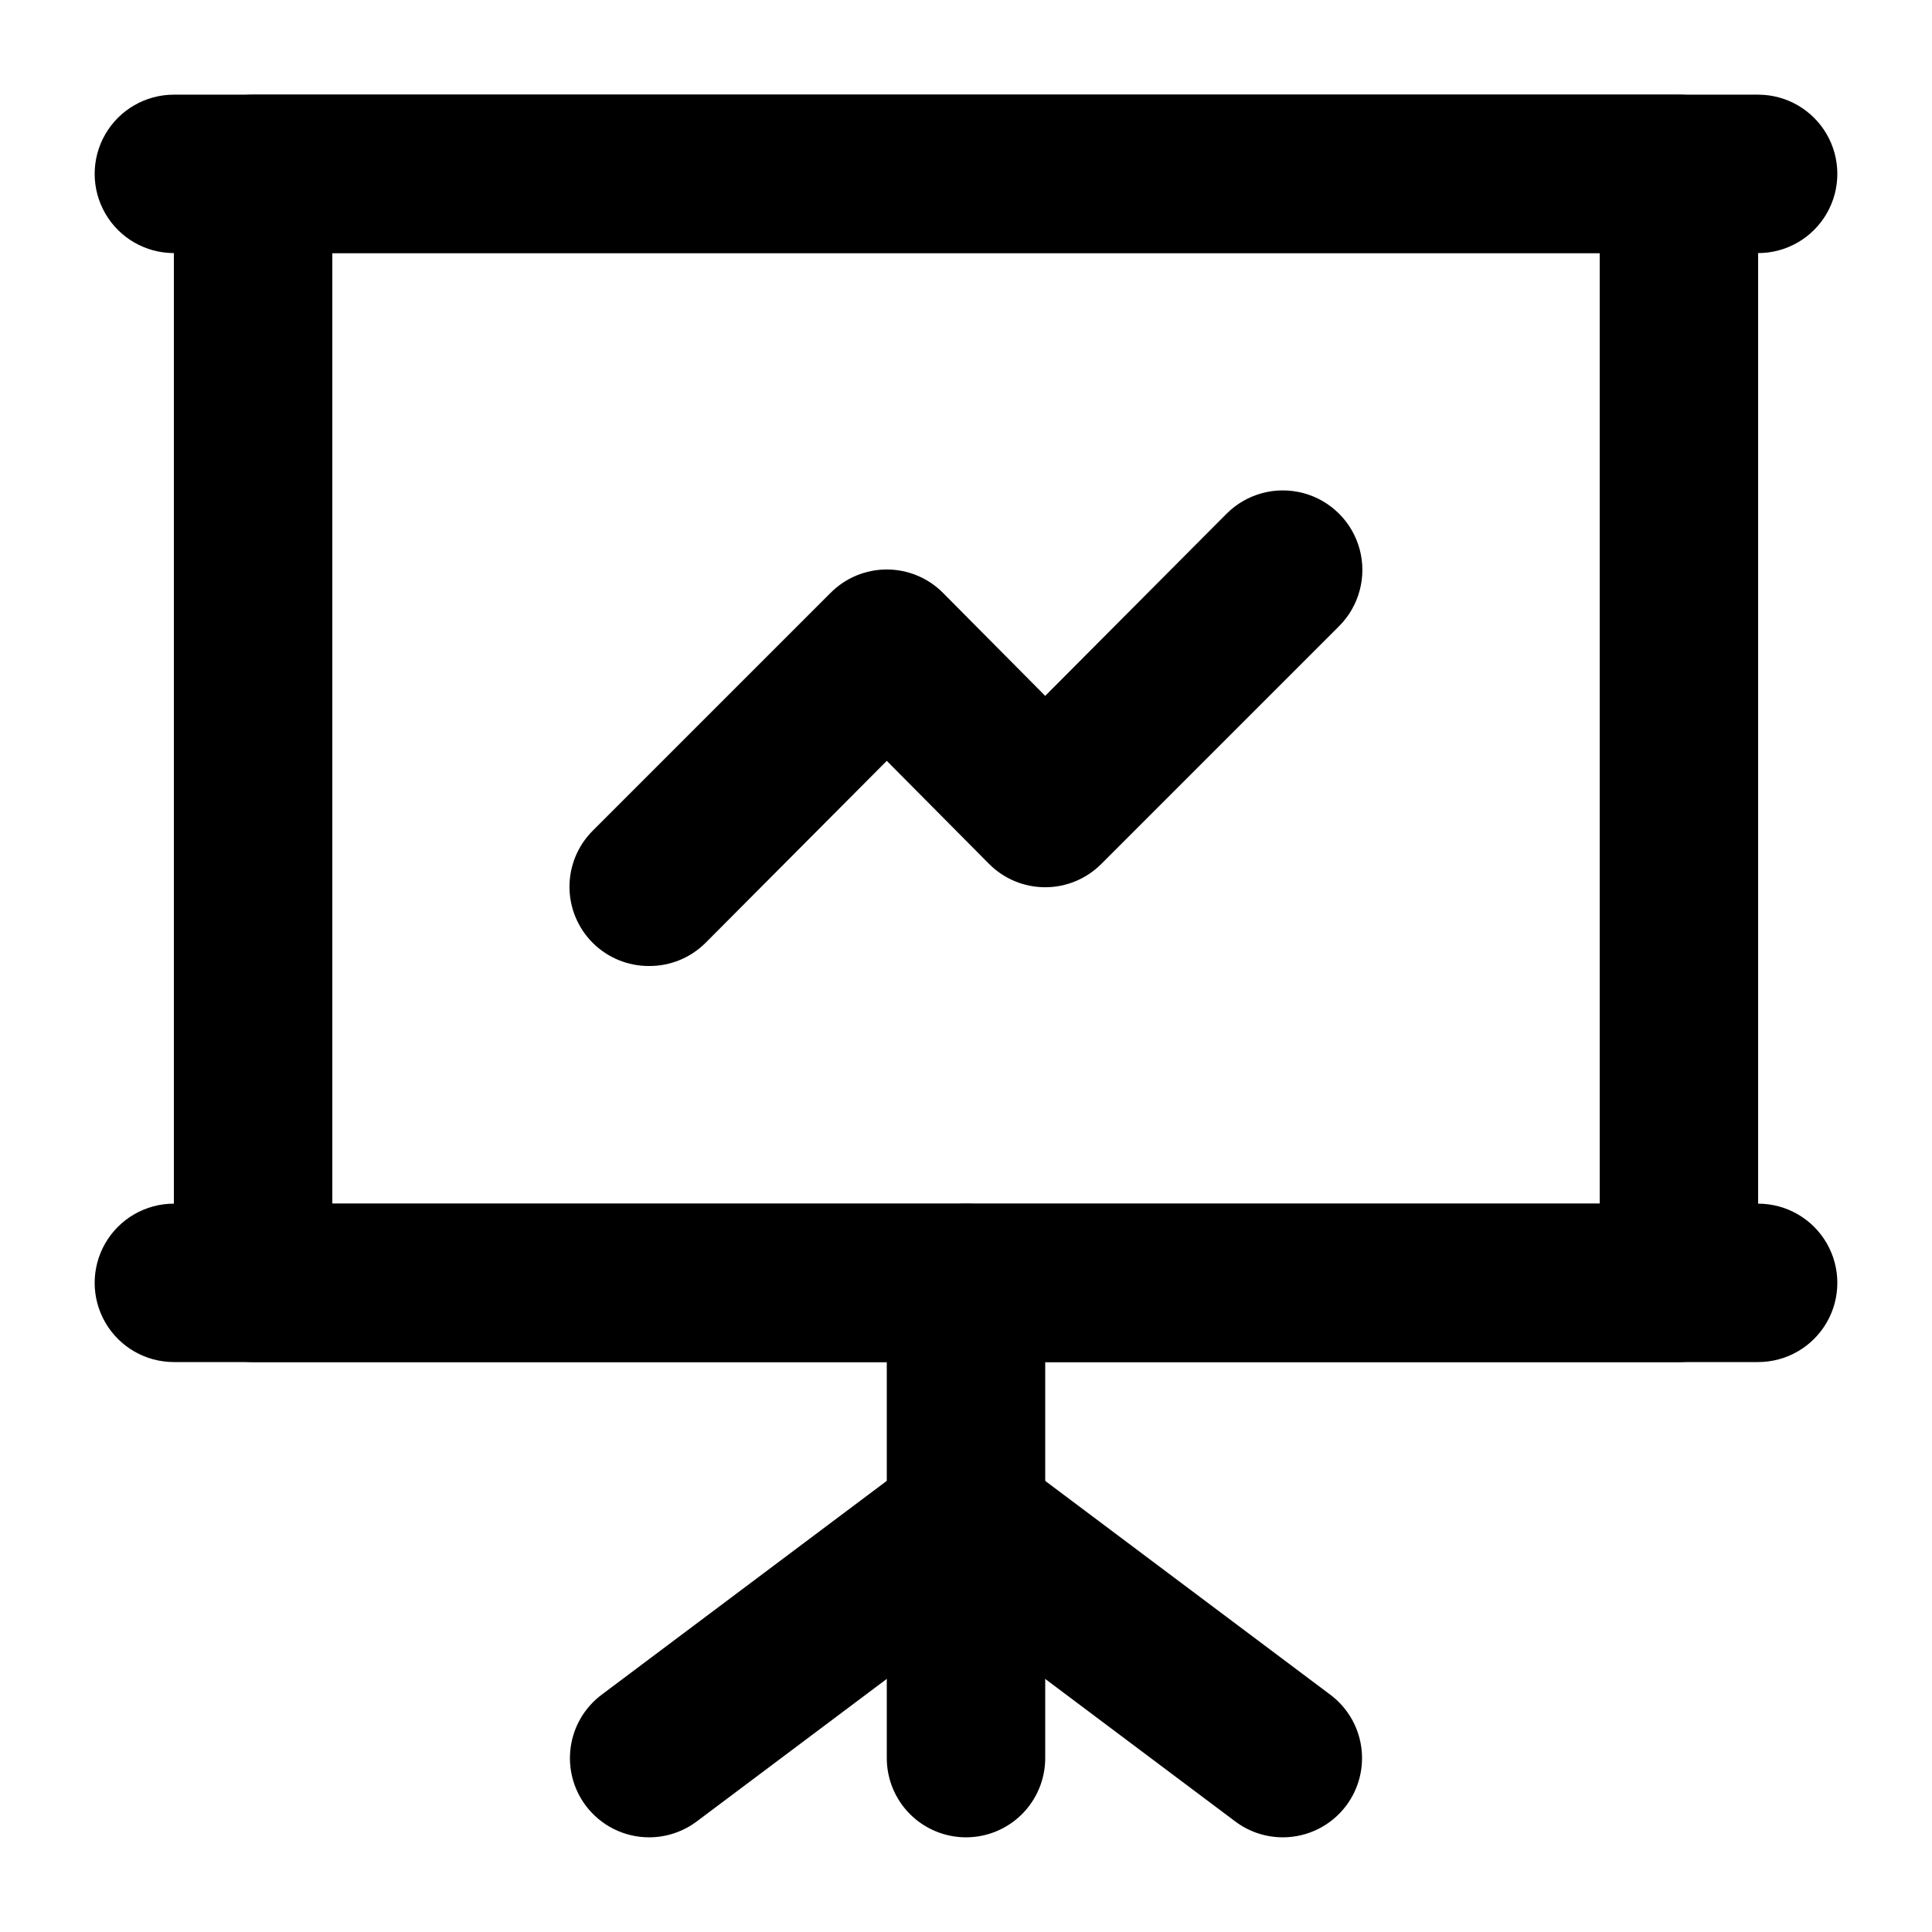 <?xml version="1.0" encoding="UTF-8"?>
<!-- Uploaded to: SVG Repo, www.svgrepo.com, Generator: SVG Repo Mixer Tools -->
<svg fill="#000000" width="800px" height="800px" version="1.1" viewBox="144 144 512 512" xmlns="http://www.w3.org/2000/svg">
 <g>
  <path d="m609.92 211.07h-419.84c-7.5 0-14.43-4-18.18-10.496-3.75-6.496-3.75-14.496 0-20.992 3.75-6.496 10.68-10.496 18.18-10.496h419.84c7.5 0 14.43 4 18.18 10.496 3.75 6.496 3.75 14.496 0 20.992-3.75 6.496-10.68 10.496-18.18 10.496z"/>
  <path d="m609.92 504.96h-419.84c-7.5 0-14.43-4-18.18-10.496-3.75-6.492-3.75-14.496 0-20.988 3.75-6.496 10.68-10.496 18.18-10.496h419.84c7.5 0 14.43 4 18.18 10.496 3.75 6.492 3.75 14.496 0 20.988-3.75 6.496-10.68 10.496-18.18 10.496z"/>
  <path d="m588.93 504.96h-377.86c-5.566 0-10.906-2.211-14.844-6.148-3.938-3.934-6.148-9.273-6.148-14.844v-293.89c0-5.566 2.211-10.906 6.148-14.844s9.277-6.148 14.844-6.148h377.86c5.57 0 10.906 2.211 14.844 6.148s6.148 9.277 6.148 14.844v293.89c0 5.57-2.211 10.91-6.148 14.844-3.938 3.938-9.273 6.148-14.844 6.148zm-356.86-41.98h335.87v-251.91h-335.87z"/>
  <path d="m316.03 400c-5.582 0.031-10.945-2.16-14.906-6.09-3.973-3.941-6.207-9.305-6.207-14.902 0-5.598 2.234-10.965 6.207-14.906l62.977-62.977c3.941-3.973 9.309-6.207 14.906-6.207 5.598 0 10.961 2.234 14.902 6.207l27.082 27.289 48.07-48.281c5.324-5.324 13.086-7.402 20.359-5.453 7.273 1.949 12.957 7.629 14.906 14.902 1.949 7.273-0.133 15.035-5.457 20.359l-62.977 62.977c-3.941 3.977-9.309 6.211-14.902 6.211-5.598 0-10.965-2.234-14.906-6.211l-27.078-27.289-48.07 48.281h-0.004c-3.961 3.93-9.324 6.121-14.902 6.09z"/>
  <path d="m316.03 630.91c-6.609 0-12.832-3.109-16.793-8.395-3.344-4.457-4.777-10.055-3.988-15.566 0.785-5.512 3.731-10.484 8.184-13.824l83.969-62.977c6-4.5 13.945-5.457 20.844-2.512 6.894 2.949 11.695 9.348 12.594 16.797 0.898 7.445-2.246 14.805-8.246 19.305l-83.969 62.977v-0.004c-3.633 2.727-8.051 4.199-12.594 4.199z"/>
  <path d="m483.96 630.91c-4.539 0-8.961-1.473-12.594-4.199l-83.969-62.977v0.004c-6-4.5-9.141-11.859-8.246-19.305 0.898-7.449 5.699-13.848 12.598-16.797 6.894-2.945 14.84-1.988 20.84 2.512l83.969 62.977c4.453 3.34 7.398 8.312 8.184 13.824 0.789 5.512-0.645 11.109-3.984 15.566-3.965 5.285-10.188 8.395-16.797 8.395z"/>
  <path d="m400 630.91c-5.57 0-10.91-2.211-14.844-6.148-3.938-3.938-6.148-9.273-6.148-14.844v-125.95c0-7.496 4-14.43 10.496-18.18 6.492-3.746 14.496-3.746 20.992 0 6.492 3.75 10.496 10.684 10.496 18.18v125.95c0 5.57-2.215 10.906-6.148 14.844-3.938 3.938-9.277 6.148-14.844 6.148z"/>
 </g>
</svg>